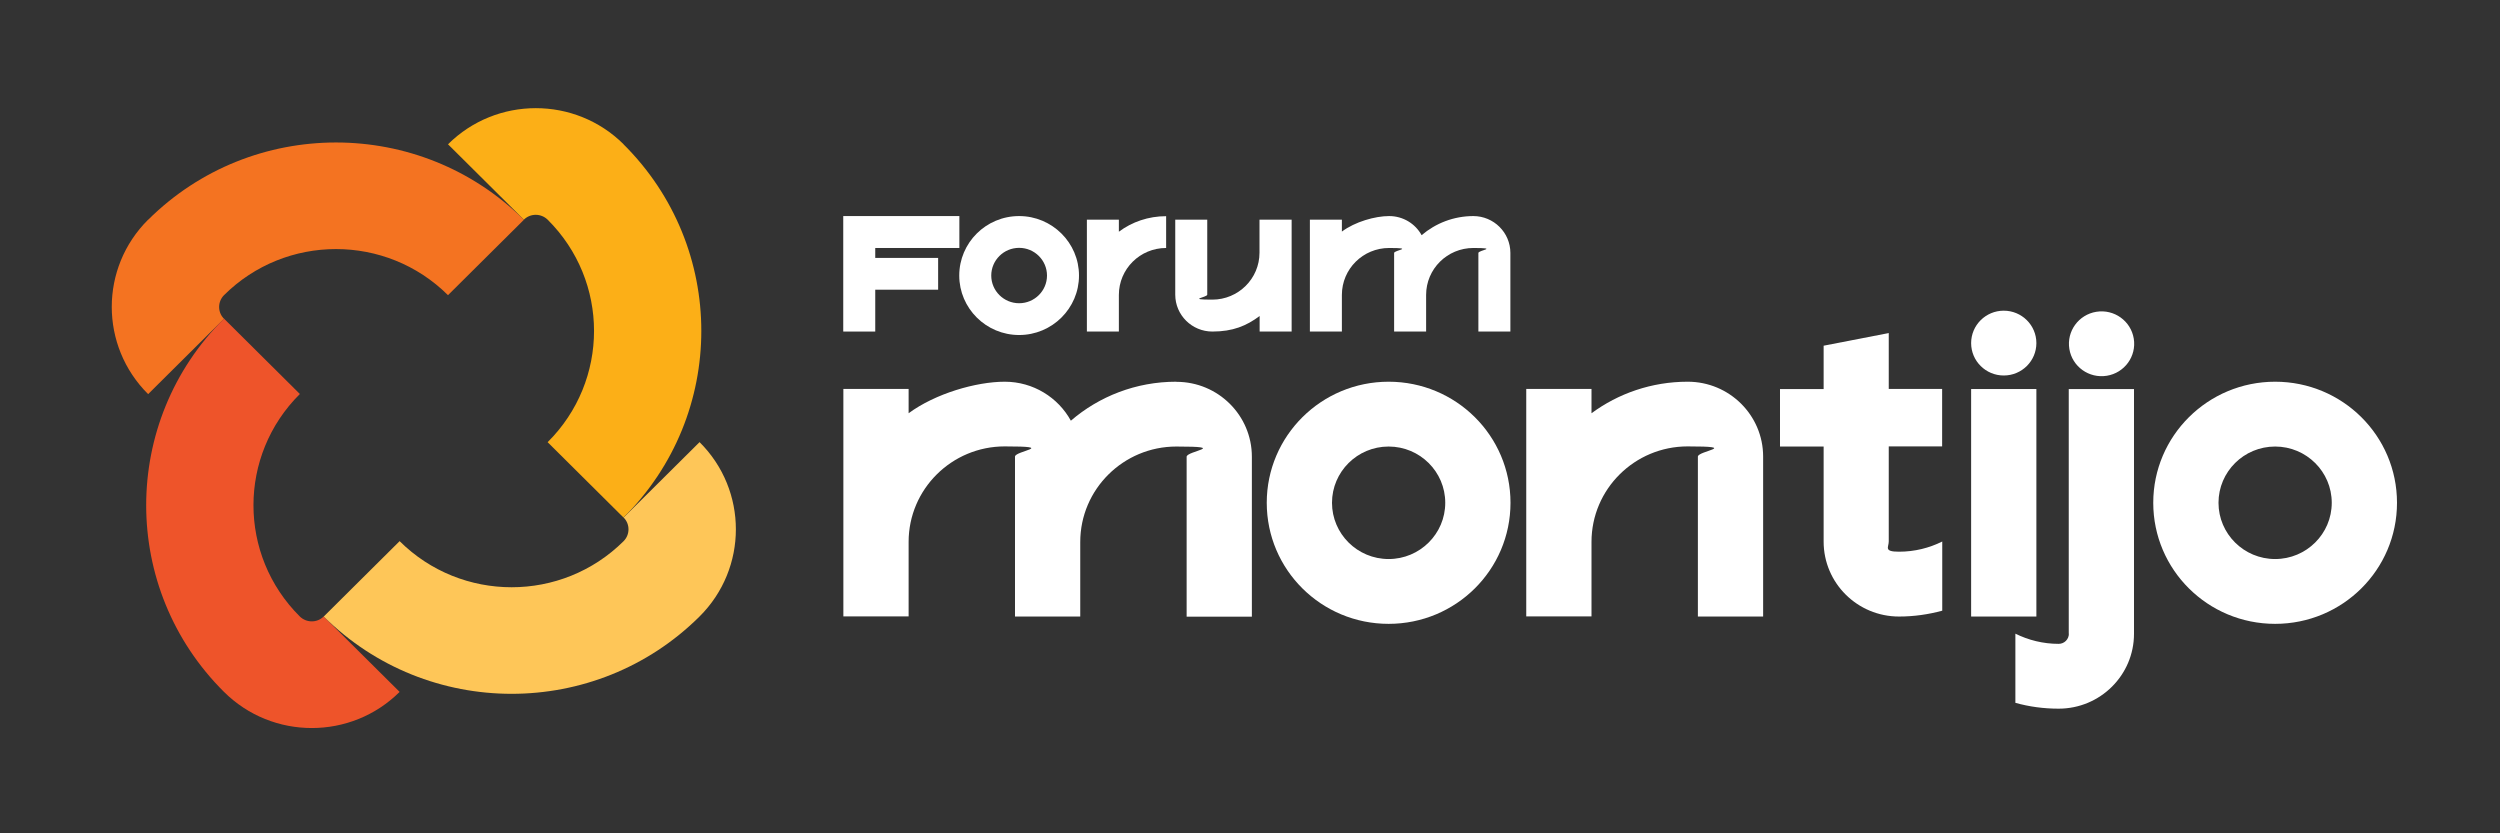 <?xml version="1.0" encoding="UTF-8"?>
<svg xmlns="http://www.w3.org/2000/svg" width="150" height="50" viewBox="0 0 150 50" fill="none">
  <rect x="0" y="0" width="150" height="50" fill="#333333" stroke="none"/>
  <g clip-path="url(#clip0_10296_38110)">
    <path d="M8.888 13.18C5.978 16.071 5.978 20.757 8.888 23.648L13.44 19.125C13.05 18.738 13.05 18.105 13.44 17.71C17.152 14.022 23.168 14.022 26.88 17.71L31.433 13.187C25.207 7.003 15.113 7.003 8.888 13.187V13.18Z" fill="#F47321"></path>
    <path d="M19.418 36.992C19.027 37.379 18.39 37.379 17.992 36.992C14.28 33.303 14.28 27.328 17.992 23.64L13.44 19.118C7.215 25.302 7.215 35.33 13.44 41.514C16.35 44.405 21.067 44.405 23.977 41.514L19.425 36.992H19.418Z" fill="#EE542A"></path>
    <path d="M41.97 26.531L37.417 31.053C37.807 31.441 37.807 32.074 37.417 32.469C33.705 36.157 27.69 36.157 23.977 32.469L19.425 36.992C25.65 43.175 35.745 43.175 41.97 36.992C44.88 34.101 44.88 29.414 41.97 26.524V26.531Z" fill="#FEC658"></path>
    <path d="M37.417 8.657C34.508 5.767 29.79 5.767 26.88 8.657L31.433 13.18C31.823 12.792 32.46 12.792 32.858 13.18C36.57 16.868 36.57 22.843 32.858 26.531L37.41 31.053C43.635 24.87 43.635 14.841 37.41 8.657H37.417Z" fill="#FCAF17"></path>
    <path d="M70.575 22.903C68.16 22.903 65.948 23.782 64.252 25.242C63.487 23.849 61.995 22.903 60.285 22.903C58.575 22.903 56.123 23.61 54.517 24.795V23.335H50.602V36.984H54.517V32.514C54.517 29.347 57.105 26.784 60.285 26.784C63.465 26.784 60.9 27.053 60.9 27.395V36.992H64.815V32.521C64.815 29.355 67.403 26.792 70.582 26.792C73.763 26.792 71.198 27.06 71.198 27.403V36.999H75.112V27.403C75.112 24.922 73.088 22.91 70.59 22.91L70.575 22.903Z" fill="white"></path>
    <path d="M101.258 22.903C99.097 22.903 97.095 23.61 95.49 24.795V23.335H91.575V36.984H95.49V32.514C95.49 29.347 98.078 26.784 101.258 26.784C104.438 26.784 101.873 27.053 101.873 27.395V36.992H105.788V27.395C105.788 24.914 103.763 22.903 101.265 22.903H101.258Z" fill="white"></path>
    <path d="M83.318 22.903C79.283 22.903 76.005 26.151 76.005 30.167C76.005 34.183 79.275 37.431 83.318 37.431C87.36 37.431 90.63 34.183 90.63 30.167C90.63 26.151 87.36 22.903 83.318 22.903ZM83.318 33.542C81.443 33.542 79.92 32.029 79.92 30.167C79.92 28.304 81.443 26.792 83.318 26.792C85.193 26.792 86.715 28.304 86.715 30.167C86.715 32.029 85.193 33.542 83.318 33.542Z" fill="white"></path>
    <path d="M136.508 22.903C132.473 22.903 129.195 26.151 129.195 30.167C129.195 34.183 132.465 37.431 136.508 37.431C140.55 37.431 143.82 34.183 143.82 30.167C143.82 26.151 140.55 22.903 136.508 22.903ZM136.508 33.542C134.633 33.542 133.11 32.029 133.11 30.167C133.11 28.304 134.633 26.792 136.508 26.792C138.383 26.792 139.905 28.304 139.905 30.167C139.905 32.029 138.383 33.542 136.508 33.542Z" fill="white"></path>
    <path d="M122.183 23.342H118.268V36.992H122.183V23.342Z" fill="white"></path>
    <path d="M120.225 22.53C121.306 22.53 122.183 21.66 122.183 20.586C122.183 19.512 121.306 18.641 120.225 18.641C119.144 18.641 118.268 19.512 118.268 20.586C118.268 21.66 119.144 22.53 120.225 22.53Z" fill="white"></path>
    <path d="M124.133 38.02C124.133 38.355 123.863 38.631 123.518 38.631C122.588 38.631 121.703 38.407 120.923 38.02V42.17C121.748 42.401 122.618 42.52 123.518 42.52C126.015 42.52 128.04 40.508 128.04 38.027V23.342H124.125V38.027L124.133 38.02Z" fill="white"></path>
    <path d="M126.407 22.546C127.474 22.375 128.199 21.376 128.026 20.316C127.853 19.256 126.848 18.536 125.781 18.707C124.714 18.879 123.989 19.878 124.161 20.938C124.334 21.998 125.339 22.718 126.407 22.546Z" fill="white"></path>
    <path d="M88.41 12.964C87.218 12.964 86.138 13.396 85.297 14.111C84.922 13.426 84.188 12.964 83.347 12.964C82.507 12.964 81.3 13.306 80.513 13.895V13.18H78.593V19.893H80.513V17.695C80.513 16.138 81.78 14.879 83.347 14.879C84.915 14.879 83.647 15.013 83.647 15.177V19.893H85.567V17.695C85.567 16.138 86.835 14.879 88.403 14.879C89.97 14.879 88.703 15.013 88.703 15.177V19.893H90.623V15.177C90.623 13.955 89.625 12.964 88.395 12.964H88.41Z" fill="white"></path>
    <path d="M57.562 14.879V12.964H52.515H50.595V14.879V15.475V17.382V19.893H52.515V17.382H56.288V15.475H52.515V14.879H57.562Z" fill="white"></path>
    <path d="M67.132 13.895V13.18H65.213V19.893H67.132V17.695C67.132 16.138 68.4 14.879 69.968 14.879V12.971C68.903 12.971 67.92 13.314 67.132 13.903V13.895Z" fill="white"></path>
    <path d="M75.57 13.18V15.162C75.57 16.719 74.302 17.978 72.735 17.978C71.168 17.978 72.435 17.844 72.435 17.68V13.18H70.515V17.68C70.515 18.902 71.513 19.893 72.743 19.893C73.972 19.893 74.79 19.55 75.578 18.961V19.893H77.498V13.18H75.578H75.57Z" fill="white"></path>
    <path d="M61.148 12.964C59.16 12.964 57.555 14.566 57.555 16.533C57.555 18.5 59.168 20.101 61.148 20.101C63.128 20.101 64.74 18.5 64.74 16.533C64.74 14.566 63.128 12.964 61.148 12.964ZM61.148 18.194C60.225 18.194 59.475 17.449 59.475 16.533C59.475 15.616 60.225 14.871 61.148 14.871C62.07 14.871 62.82 15.616 62.82 16.533C62.82 17.449 62.07 18.194 61.148 18.194Z" fill="white"></path>
    <path d="M113.333 19.982L109.418 20.742V23.342H106.8V26.792H109.418V32.499C109.418 34.98 111.443 36.992 113.94 36.992C114.84 36.992 115.71 36.865 116.535 36.641V32.491C115.755 32.879 114.878 33.102 113.94 33.102C113.003 33.102 113.325 32.834 113.325 32.491V26.784H116.528V23.335H113.325V19.975L113.333 19.982Z" fill="white"></path>
  </g>
  <defs>
    <clipPath id="clip0_10296_38110">
      <rect width="150" height="50" fill="white"></rect>
    </clipPath>
  </defs>
</svg>
